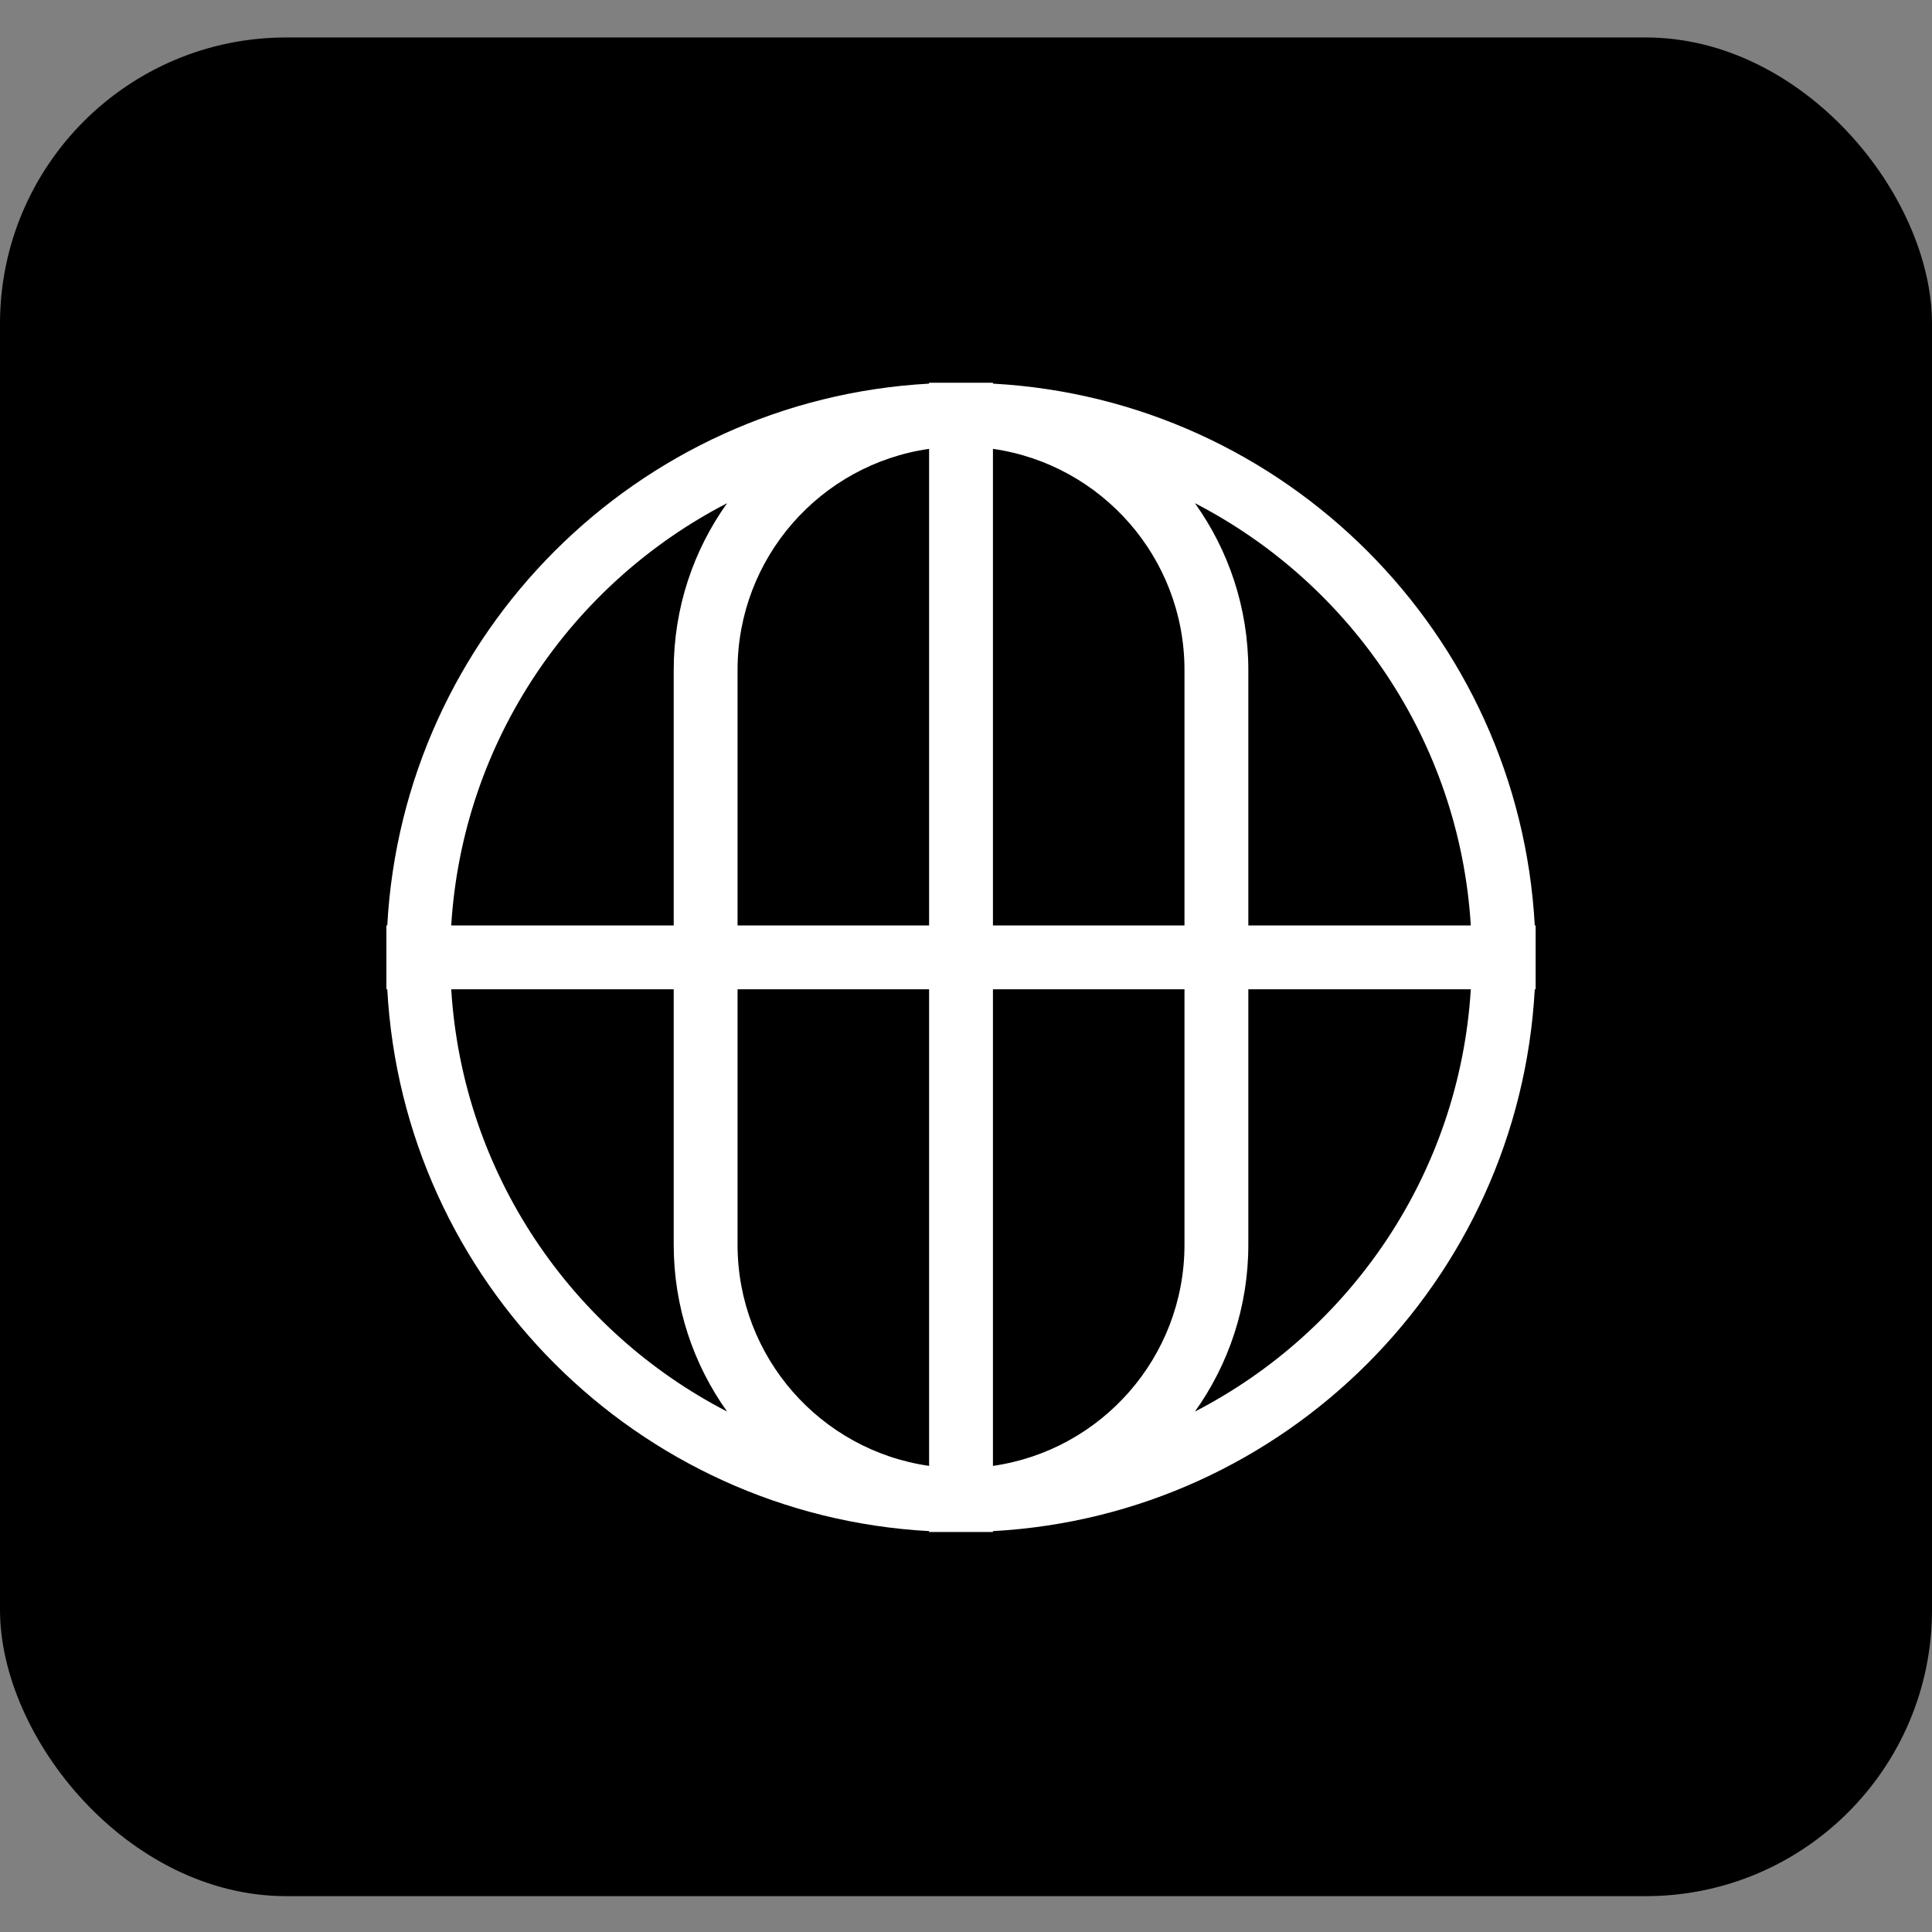 <svg width="520" height="520" viewBox="0 0 520 520" fill="none" xmlns="http://www.w3.org/2000/svg">
<rect x="0" y="0" width="520" height="520" fill="#808080" stroke="none"/>
<rect y="10.083" width="520" height="500.267" rx="77.037" fill="black"/>
<path fill-rule="evenodd" clip-rule="evenodd" d="M104.235 249.086H104V266.27H104.235C108.537 344.845 171.492 407.8 250.067 412.103V412.337H267.252V412.103C345.827 407.8 408.782 344.845 413.084 266.27H413.319V249.086H413.084C408.782 170.511 345.827 107.556 267.252 103.253V103.019H250.067V103.253C171.492 107.556 108.537 170.511 104.235 249.086ZM121.449 249.086H181.33V180.348C181.33 163.599 186.655 148.094 195.704 135.433C153.844 157.034 124.506 199.504 121.449 249.086ZM181.33 266.27H121.449C124.506 315.851 153.844 358.322 195.704 379.923C186.655 367.262 181.33 351.757 181.33 335.008V266.27ZM395.87 249.086C392.813 199.504 363.475 157.034 321.615 135.433C330.664 148.094 335.989 163.599 335.989 180.348V249.086H395.87ZM318.805 249.086V180.348C318.805 150.048 296.399 124.981 267.252 120.812V249.086H318.805ZM267.252 266.27H318.805V335.008C318.805 365.308 296.399 390.375 267.252 394.544V266.27ZM250.067 266.27V394.544C220.92 390.375 198.514 365.308 198.514 335.008V266.27H250.067ZM250.067 249.086H198.514V180.348C198.514 150.048 220.92 124.981 250.067 120.812V249.086ZM335.989 266.27H395.87C392.813 315.851 363.475 358.322 321.615 379.923C330.664 367.262 335.989 351.757 335.989 335.008V266.27Z" fill="white"/>
</svg>
